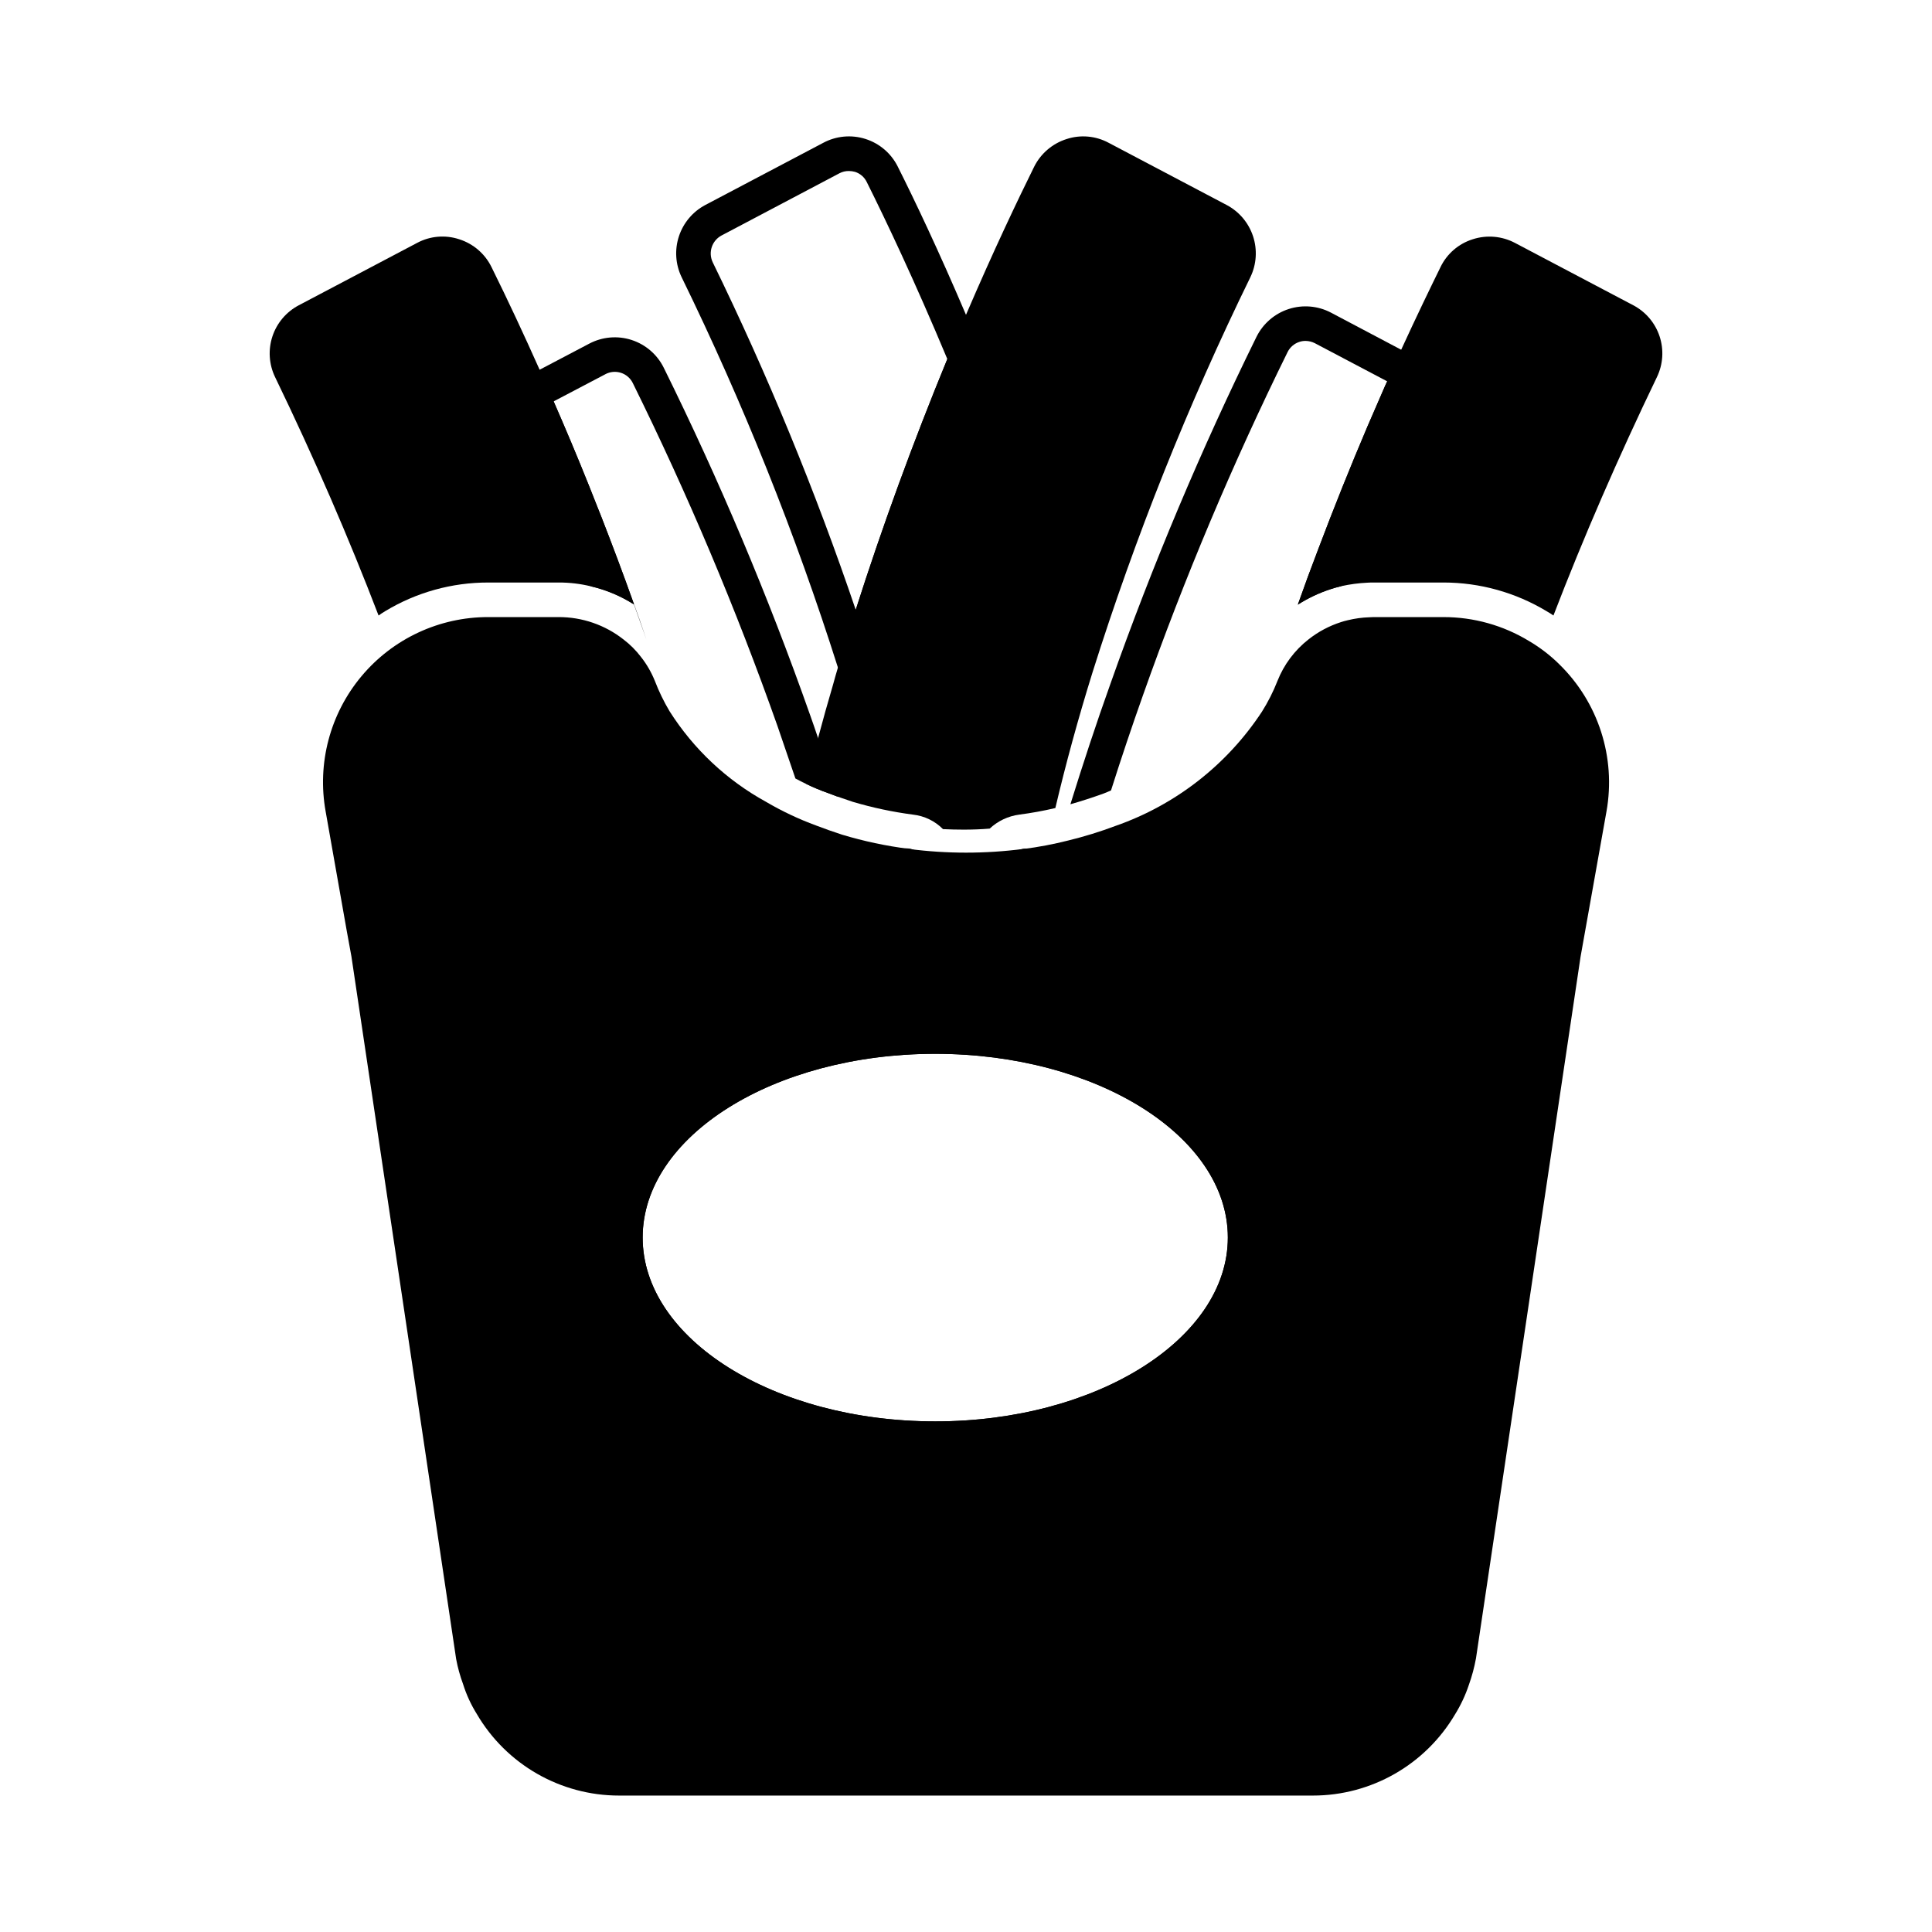 <?xml version="1.0" encoding="UTF-8"?>
<!-- Uploaded to: ICON Repo, www.iconrepo.com, Generator: ICON Repo Mixer Tools -->
<svg fill="#000000" width="800px" height="800px" version="1.1" viewBox="144 144 512 512" xmlns="http://www.w3.org/2000/svg">
 <g>
  <path d="m404.21 237.41c-1.418-3.434-2.84-6.777-4.215-9.984-7.238-16.996-13.648-30.461-18.09-39.301v-0.004c-1.746-3.484-4.828-6.117-8.547-7.297-3.715-1.184-7.754-0.812-11.191 1.027l-31.281 16.488c-3.301 1.758-5.793 4.723-6.961 8.27-1.172 3.551-0.926 7.418 0.684 10.789 16.344 33.438 30.199 68.035 41.449 103.51 0.137 0.418 0.273 0.871 0.414 1.285 0.57 1.953 2.359 3.297 4.398 3.297 2.035 0 3.824-1.344 4.394-3.297 8.262-27.57 17.926-54.707 28.945-81.297 0.508-1.105 0.508-2.383 0-3.488zm-33.434 68.199v-0.004c-10.676-31.488-23.34-62.27-37.922-92.148-1.195-2.578-0.195-5.637 2.289-7.012l31.328-16.531c0.762-0.398 1.613-0.602 2.473-0.594 0.559 0.004 1.109 0.078 1.648 0.223 1.367 0.438 2.492 1.414 3.113 2.707 5.039 10.078 12.734 26.289 21.344 46.898-9.113 22.172-17.266 44.484-24.273 66.469z"/>
  <path d="m303.36 280.97c2.793 7.238 5.727 14.973 8.656 23.223v-0.004c0 0.027 0.02 0.047 0.047 0.047-2.934-8.25-5.863-16.031-8.703-23.266zm54.32 70.801c1.859 0.902 3.773 1.699 5.723 2.383 0.871 0.324 1.742 0.645 2.566 0.965-1.648-5.129-3.344-10.305-5.176-15.527-0.688-2.066-1.418-4.168-2.152-6.231v0.004c-11.066-31.387-24.004-62.086-38.746-91.922-1.734-3.5-4.809-6.152-8.527-7.352s-7.762-0.844-11.215 0.98l-13.145 6.91-4.305 2.238v0.004c-2.16 1.121-3.066 3.734-2.062 5.953 5.406 12.234 12.504 29.09 19.922 49.191h0.004c4.062 0.941 7.934 2.566 11.449 4.812 1.098 3.019 2.199 6.18 3.297 9.344-1.055-3.164-2.152-6.273-3.25-9.297-2.93-8.246-5.863-16.031-8.703-23.266l-1.098-2.75c-0.688-1.781-1.375-3.523-2.062-5.215-3.391-8.477-6.641-16.121-9.48-22.625l13.695-7.191-0.004-0.004c1.273-0.684 2.766-0.82 4.141-0.379 1.371 0.441 2.508 1.422 3.144 2.715 14.566 29.504 27.371 59.844 38.336 90.867 1.602 4.676 3.207 9.348 4.762 13.93"/>
  <path d="m583.11 243.91c-10.305 21.395-19.512 42.594-27.434 63.207v-0.004c-0.559-0.395-1.141-0.762-1.742-1.098-8.262-4.996-17.73-7.641-27.387-7.644h-18.598c-0.367 0-0.918 0-1.602 0.047-2.312 0.109-4.609 0.418-6.871 0.914-0.047 0-0.137 0.043-0.184 0.043-0.961 0.234-1.969 0.508-2.75 0.781h0.004c-3.031 0.992-5.922 2.363-8.609 4.078 1.742-4.945 3.574-9.898 5.449-14.797 4.078-10.855 8.426-21.703 13.008-32.426 1.559-3.617 3.113-7.188 4.672-10.762l0.551-1.191 1.742-3.934c0.688-1.516 1.328-3.023 1.969-4.441 4.121-8.977 7.695-16.352 10.441-21.941v-0.008c1.711-3.512 4.789-6.16 8.516-7.328 3.738-1.211 7.805-0.848 11.27 1.004l31.281 16.488c3.305 1.738 5.805 4.695 6.973 8.238 1.172 3.547 0.922 7.41-0.699 10.773z"/>
  <path d="m475.39 217.4c-16.547 33.84-30.539 68.867-41.863 104.79-3.801 12.223-7.098 24.273-9.848 35.949-3.156 0.742-6.352 1.324-9.57 1.742-2.934 0.387-5.672 1.684-7.832 3.707-2.199 0.188-4.535 0.273-6.871 0.273-1.832 0-3.664-0.043-5.496-0.133v0.004c-2.137-2.16-4.949-3.519-7.969-3.852-5.394-0.707-10.723-1.84-15.938-3.387-1.375-0.457-2.656-0.918-4.031-1.375-0.824-0.32-1.695-0.641-2.566-0.965-1.949-0.684-3.863-1.48-5.723-2.383 0.961-4.07 2.016-8.148 3.113-12.18 1.281-4.809 2.609-9.531 3.984-14.199 0.414-1.512 0.824-2.977 1.281-4.492 0.137-0.457 0.273-0.957 0.414-1.418 1.375-4.625 2.793-9.207 4.305-13.875 7.008-21.984 15.16-44.293 24.273-66.457 0.23-0.594 0.504-1.145 0.734-1.742 1.418-3.434 2.84-6.777 4.215-9.984 7.328-17.082 13.742-30.508 18.09-39.301v0.004c1.758-3.481 4.848-6.102 8.566-7.277 3.703-1.215 7.746-0.848 11.172 1.008l31.281 16.488h0.004c3.297 1.758 5.789 4.719 6.957 8.266 1.168 3.551 0.926 7.414-0.684 10.785z"/>
  <path d="m312.02 304.19c-3.516-2.242-7.387-3.871-11.449-4.812-2.789-0.68-5.652-1.016-8.52-1.004h-18.641c-9.641-0.02-19.098 2.609-27.344 7.598-0.594 0.367-1.191 0.738-1.742 1.145-7.832-20.422-16.992-41.629-27.434-63.207v0.004c-1.617-3.363-1.863-7.223-0.695-10.766 1.172-3.547 3.668-6.496 6.969-8.238l31.375-16.539c3.434-1.84 7.477-2.188 11.176-0.957 3.719 1.184 6.793 3.828 8.52 7.328 4.352 8.793 8.609 17.914 12.777 27.258l1.922 4.254c0.035 0.129 0.082 0.254 0.141 0.371 0.551 1.191 1.098 2.469 1.648 3.754 2.84 6.504 6.09 14.148 9.48 22.625 0.688 1.695 1.375 3.434 2.062 5.215l1.098 2.75c2.793 7.238 5.723 14.977 8.656 23.223z"/>
  <path d="m519.68 238.97-4.352-2.289-18.641-9.848c-3.453-1.801-7.488-2.137-11.191-0.93-3.707 1.207-6.769 3.852-8.504 7.34-14.691 29.855-27.613 60.547-38.699 91.918-3.754 10.492-7.281 21.207-10.625 31.973 2.93-0.824 5.863-1.785 8.793-2.84 0.641-0.273 1.328-0.508 1.969-0.824 2.703-8.523 5.527-16.934 8.473-25.234 10.98-31.047 23.781-61.422 38.336-90.965 0.633-1.254 1.734-2.211 3.066-2.652 0.547-0.188 1.121-0.281 1.695-0.273 0.844 0.012 1.676 0.215 2.43 0.594l19.191 10.117-0.551 1.191c-1.559 3.578-3.113 7.144-4.672 10.762-4.535 10.723-8.887 21.57-13.008 32.426-1.879 4.902-3.711 9.852-5.449 14.797v0.004c2.688-1.715 5.578-3.086 8.609-4.078 0.777-0.273 1.785-0.551 2.75-0.781 0.047 0 0.137-0.043 0.184-0.043 6.09-16.578 12.777-33.117 19.969-49.379l2.246-5.078h-0.004c0.996-2.191 0.113-4.781-2.016-5.906z"/>
  <path d="m312.06 304.24c1.098 3.023 2.199 6.133 3.25 9.297-1.098-3.164-2.199-6.324-3.297-9.344 0 0.027 0.02 0.047 0.047 0.047z"/>
  <path d="m354.79 350.31c0.961 0.551 1.922 1.008 2.887 1.461"/>
  <path d="m557.14 319.95c-2.398-2.352-5.074-4.394-7.969-6.094-6.82-4.141-14.648-6.328-22.625-6.32h-18.598c-0.352-0.004-0.703 0.012-1.051 0.047-1.914 0.059-3.82 0.32-5.68 0.773-0.641 0.141-1.281 0.324-1.832 0.504-3.121 1-6.039 2.551-8.609 4.582-3.684 2.879-6.531 6.691-8.246 11.039-1.113 2.84-2.496 5.57-4.121 8.148-9.25 14.059-22.863 24.68-38.75 30.23-4.113 1.547-8.32 2.848-12.594 3.887-3.906 0.988-7.867 1.738-11.863 2.246-1.824 0.211-3.332 1.523-3.801 3.301-7.559 0.867-15.188 0.945-22.762 0.23-0.363-1.906-1.922-3.356-3.848-3.578-5.973-0.758-11.871-2.012-17.633-3.75-2.383-0.781-4.625-1.559-6.871-2.426v-0.004c-4.606-1.688-9.051-3.789-13.281-6.273-10.41-5.715-19.199-13.973-25.559-24-1.523-2.555-2.824-5.238-3.891-8.016-0.926-2.305-2.172-4.465-3.711-6.41-1.316-1.727-2.856-3.266-4.582-4.582-4.902-3.871-10.973-5.969-17.219-5.953h-18.641c-12.977-0.02-25.289 5.723-33.609 15.676-8.324 9.949-11.801 23.082-9.492 35.852l5.586 31.602 1.238 6.777 27.758 186.22c0.422 2.262 1.035 4.484 1.832 6.641 0.867 2.769 2.082 5.418 3.617 7.883 7.832 13.418 22.203 21.668 37.742 21.66h183.84c15.488 0.008 29.828-8.18 37.691-21.527 1.523-2.457 2.754-5.086 3.664-7.828 0.816-2.281 1.445-4.625 1.879-7.008l27.711-185.91 6.871-38.516v0.004c2.562-14.32-2.16-28.977-12.598-39.109zm-165.29 200.74c-42.73 0-77.539-21.844-77.539-48.727 0-26.887 34.809-48.688 77.539-48.688 42.73 0 77.539 21.844 77.539 48.688s-34.809 48.727-77.539 48.727z"/>
  <path d="m400.04 379.12c-5.457 0.016-10.91-0.336-16.32-1.047-2.512-0.34-4.269-2.648-3.93-5.156 0.34-2.508 2.648-4.266 5.156-3.926 10.004 1.293 20.133 1.293 30.137 0 2.512-0.32 4.805 1.457 5.121 3.969 0.32 2.508-1.457 4.805-3.969 5.121-5.371 0.688-10.777 1.035-16.195 1.039z"/>
  <path d="m384.34 378.11c-1.227-0.016-2.402-0.484-3.305-1.316-1.582-1.547-1.855-3.996-0.648-5.852 1.207-1.855 3.555-2.598 5.613-1.777 2.055 0.82 3.242 2.977 2.84 5.152-0.406 2.176-2.289 3.766-4.5 3.793z"/>
  <path d="m415.8 378.11c-2.543 0.008-4.621-2.035-4.656-4.578-0.016-1.207 0.453-2.375 1.305-3.234 0.848-0.859 2.004-1.344 3.215-1.348h0.137c2.527 0 4.578 2.051 4.578 4.582 0 2.527-2.051 4.578-4.578 4.578z"/>
  <path d="m391.85 414.11c-47.77 0-86.699 25.969-86.699 57.848 0 31.879 38.93 57.887 86.699 57.887 47.77 0 86.699-25.969 86.699-57.887 0-31.918-38.887-57.848-86.699-57.848zm0 106.57c-42.73 0-77.539-21.844-77.539-48.727 0-26.887 34.809-48.688 77.539-48.688 42.73 0 77.539 21.844 77.539 48.688s-34.809 48.727-77.539 48.727z"/>
 </g>
</svg>